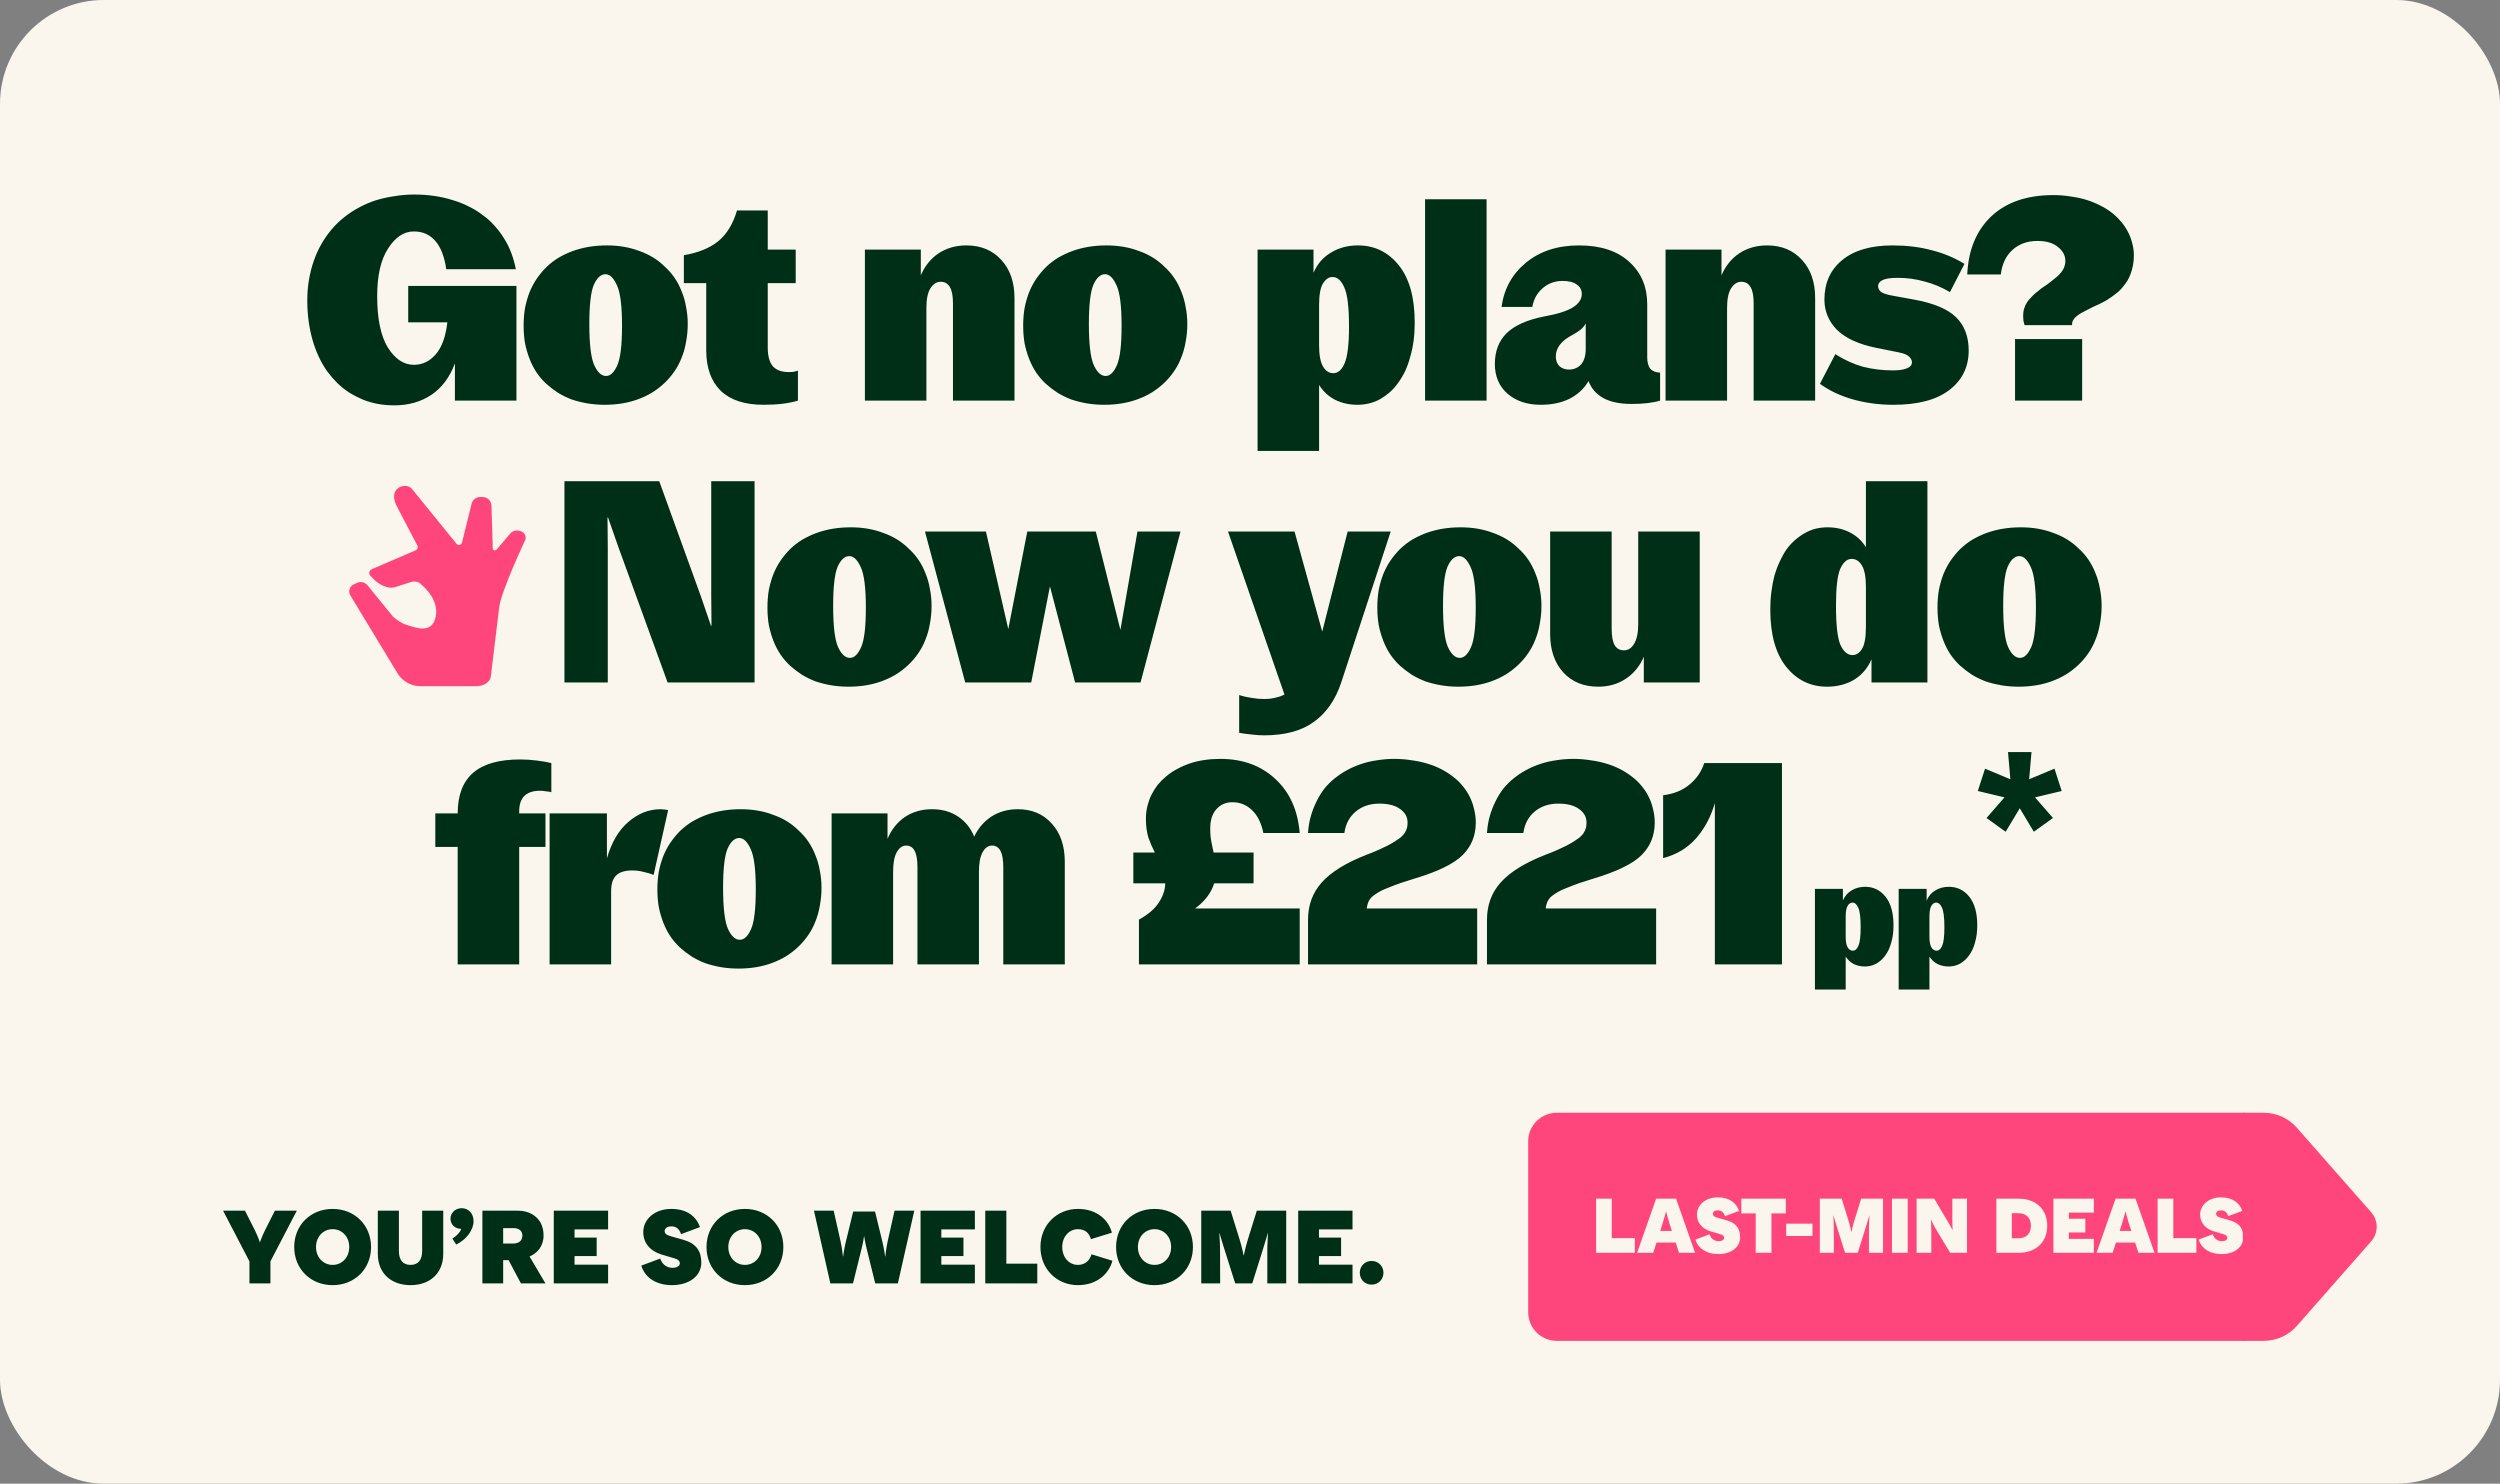 <?xml version="1.0" encoding="UTF-8"?> <svg xmlns="http://www.w3.org/2000/svg" width="337" height="200" viewBox="0 0 337 200" fill="none"><rect x="0" y="0" width="337" height="200" fill="#808080" stroke="none"/><g clip-path="url(#clip0_1069_6247)"><rect width="337" height="200" rx="12" fill="#FAF5ED"></rect><path d="M30.07 163.2H33.024L34.354 165.832C34.802 166.728 35.026 167.442 35.026 167.442H35.054C35.054 167.442 35.278 166.728 35.726 165.832L37.056 163.2H40.01L36.454 170.032V173H33.626V170.032L30.07 163.2ZM44.839 173.238C41.871 173.238 39.659 171.054 39.659 168.1C39.659 165.146 41.871 162.962 44.839 162.962C47.807 162.962 50.019 165.146 50.019 168.1C50.019 171.054 47.807 173.238 44.839 173.238ZM42.599 168.1C42.599 169.514 43.593 170.508 44.839 170.508C46.085 170.508 47.079 169.514 47.079 168.1C47.079 166.686 46.085 165.692 44.839 165.692C43.593 165.692 42.599 166.686 42.599 168.1ZM56.907 168.646V163.2H59.749V169.024C59.749 171.628 57.958 173.238 55.34 173.238C52.721 173.238 50.929 171.628 50.929 169.024V163.2H53.772V168.646C53.772 169.794 54.276 170.508 55.34 170.508C56.404 170.508 56.907 169.794 56.907 168.646ZM60.726 164.278C60.726 163.494 61.384 162.864 62.224 162.864C63.162 162.864 63.834 163.578 63.834 164.614C63.834 165.804 62.868 167.106 61.496 167.764L60.978 166.966C61.65 166.518 62.014 166.126 62.168 165.65C61.37 165.65 60.726 165.09 60.726 164.278ZM65.027 173V163.2H69.773C71.705 163.2 73.273 164.348 73.273 166.532C73.273 168.016 72.405 168.94 71.383 169.374L73.525 173H70.221L68.555 169.864H67.827V173H65.027ZM67.827 167.624H69.213C69.941 167.624 70.417 167.232 70.417 166.56C70.417 165.916 69.955 165.552 69.255 165.552H67.827V167.624ZM74.65 173V163.2H81.972V165.72H77.45V166.826H80.432V169.318H77.45V170.48H81.972V173H74.65ZM90.589 173.238C88.517 173.238 86.949 172.272 86.445 170.606L88.993 169.654C89.231 170.312 89.749 170.9 90.645 170.9C91.345 170.9 91.639 170.592 91.639 170.298C91.639 170.004 91.443 169.78 90.967 169.64L89.175 169.108C87.635 168.646 86.711 167.54 86.711 166.084C86.711 164.348 88.265 162.962 90.477 162.962C92.577 162.962 93.823 163.928 94.355 165.412L91.807 166.364C91.611 165.762 91.219 165.314 90.533 165.314C89.889 165.314 89.595 165.622 89.595 165.944C89.595 166.28 89.833 166.476 90.421 166.644L92.143 167.134C93.809 167.61 94.537 168.618 94.537 170.186C94.537 172.09 92.787 173.238 90.589 173.238ZM100.417 173.238C97.449 173.238 95.237 171.054 95.237 168.1C95.237 165.146 97.449 162.962 100.417 162.962C103.385 162.962 105.597 165.146 105.597 168.1C105.597 171.054 103.385 173.238 100.417 173.238ZM98.177 168.1C98.177 169.514 99.171 170.508 100.417 170.508C101.663 170.508 102.657 169.514 102.657 168.1C102.657 166.686 101.663 165.692 100.417 165.692C99.171 165.692 98.177 166.686 98.177 168.1ZM109.721 163.2H112.381L113.305 167.316C113.515 168.24 113.627 169.374 113.627 169.374H113.655C113.655 169.374 113.795 168.282 114.033 167.33L115.013 163.312H117.953L118.933 167.33C119.171 168.282 119.311 169.374 119.311 169.374H119.339C119.339 169.374 119.451 168.24 119.661 167.316L120.585 163.2H123.245L121.033 173H117.981L116.791 168.184C116.609 167.456 116.497 166.658 116.497 166.658H116.469C116.469 166.658 116.357 167.456 116.175 168.184L114.985 173H111.933L109.721 163.2ZM124.091 173V163.2H131.413V165.72H126.891V166.826H129.873V169.318H126.891V170.48H131.413V173H124.091ZM132.813 173V163.2H135.655V170.34H139.827V173H132.813ZM145.305 173.238C142.491 173.238 140.251 171.096 140.251 168.1C140.251 165.104 142.491 162.962 145.305 162.962C147.909 162.962 149.463 164.502 149.883 166.168L147.055 167.036C146.859 166.35 146.397 165.692 145.305 165.692C144.129 165.692 143.191 166.686 143.191 168.1C143.191 169.472 144.087 170.508 145.305 170.508C146.369 170.508 146.943 169.794 147.139 169.08L149.953 169.948C149.519 171.628 147.937 173.238 145.305 173.238ZM155.628 173.238C152.66 173.238 150.448 171.054 150.448 168.1C150.448 165.146 152.66 162.962 155.628 162.962C158.596 162.962 160.808 165.146 160.808 168.1C160.808 171.054 158.596 173.238 155.628 173.238ZM153.388 168.1C153.388 169.514 154.382 170.508 155.628 170.508C156.874 170.508 157.868 169.514 157.868 168.1C157.868 166.686 156.874 165.692 155.628 165.692C154.382 165.692 153.388 166.686 153.388 168.1ZM161.929 173V163.2H165.891L167.081 167.022C167.431 168.142 167.641 169.234 167.641 169.234H167.669C167.669 169.234 167.879 168.142 168.229 167.022L169.419 163.2H173.381V173H170.833V168.492C170.833 167.596 170.931 166.238 170.931 166.238H170.903L170.217 168.492L168.803 173H166.507L165.079 168.492C164.785 167.582 164.393 166.238 164.393 166.238H164.365C164.365 166.238 164.463 167.596 164.463 168.492L164.477 173H161.929ZM174.997 173V163.2H182.319V165.72H177.797V166.826H180.779V169.318H177.797V170.48H182.319V173H174.997ZM184.894 173.168C183.942 173.168 183.298 172.426 183.298 171.572C183.298 170.718 183.942 169.976 184.894 169.976C185.846 169.976 186.49 170.718 186.49 171.572C186.49 172.426 185.846 173.168 184.894 173.168Z" fill="#002F17"></path><path d="M206 153.858C206 151.727 207.727 150 209.858 150H302.717V180.748H209.858C207.727 180.748 206 179.021 206 176.89V153.858Z" fill="#FF467C"></path><path d="M215.153 168.875V161.583H217.268V166.896H220.372V168.875H215.153ZM220.683 168.875L223.245 161.583H225.933L228.496 168.875H226.329L225.881 167.489H223.297L222.85 168.875H220.683ZM223.798 165.927H225.371L225.016 164.843C224.798 164.156 224.6 163.322 224.6 163.322H224.579C224.579 163.322 224.36 164.156 224.141 164.843L223.798 165.927ZM231.631 169.052C230.09 169.052 228.923 168.333 228.548 167.094L230.444 166.385C230.621 166.875 231.006 167.312 231.673 167.312C232.194 167.312 232.413 167.083 232.413 166.864C232.413 166.646 232.267 166.479 231.913 166.375L230.579 165.979C229.433 165.635 228.746 164.812 228.746 163.729C228.746 162.437 229.902 161.406 231.548 161.406C233.111 161.406 234.038 162.124 234.434 163.229L232.538 163.937C232.392 163.489 232.1 163.156 231.59 163.156C231.111 163.156 230.892 163.385 230.892 163.625C230.892 163.875 231.069 164.02 231.506 164.145L232.788 164.51C234.027 164.864 234.569 165.614 234.569 166.781C234.569 168.198 233.267 169.052 231.631 169.052ZM236.668 168.875V163.562H234.731V161.583H240.731V163.562H238.794V168.875H236.668ZM240.78 166.614V164.948H244.322V166.614H240.78ZM245.311 168.875V161.583H248.259L249.144 164.427C249.405 165.26 249.561 166.073 249.561 166.073H249.582C249.582 166.073 249.738 165.26 249.999 164.427L250.884 161.583H253.832V168.875H251.936V165.521C251.936 164.854 252.009 163.843 252.009 163.843H251.988L251.478 165.521L250.426 168.875H248.717L247.655 165.521C247.436 164.843 247.144 163.843 247.144 163.843H247.123C247.123 163.843 247.196 164.854 247.196 165.521L247.207 168.875H245.311ZM255.035 168.875V161.583H257.16V168.875H255.035ZM258.361 168.875V161.583H260.736L262.642 164.802C262.955 165.333 263.194 165.791 263.194 165.791H263.215C263.215 165.791 263.174 165.229 263.174 164.625V161.583H265.153V168.875H262.882L261.007 165.76C260.663 165.187 260.309 164.437 260.309 164.437H260.288C260.288 164.437 260.34 165.312 260.34 166.031V168.875H258.361ZM272.143 168.875H269.111V161.583H272.143C274.341 161.583 275.966 162.916 275.966 165.229C275.966 167.542 274.341 168.875 272.143 168.875ZM271.195 166.917H272.08C273.049 166.917 273.768 166.385 273.768 165.229C273.768 164.073 273.049 163.541 272.08 163.541H271.195V166.917ZM276.801 168.875V161.583H282.25V163.458H278.885V164.281H281.104V166.135H278.885V167H282.25V168.875H276.801ZM282.616 168.875L285.179 161.583H287.866L290.429 168.875H288.262L287.814 167.489H285.231L284.783 168.875H282.616ZM285.731 165.927H287.304L286.95 164.843C286.731 164.156 286.533 163.322 286.533 163.322H286.512C286.512 163.322 286.293 164.156 286.075 164.843L285.731 165.927ZM290.848 168.875V161.583H292.963V166.896H296.067V168.875H290.848ZM299.464 169.052C297.922 169.052 296.756 168.333 296.381 167.094L298.276 166.385C298.454 166.875 298.839 167.312 299.506 167.312C300.027 167.312 300.245 167.083 300.245 166.864C300.245 166.646 300.1 166.479 299.745 166.375L298.412 165.979C297.266 165.635 296.578 164.812 296.578 163.729C296.578 162.437 297.735 161.406 299.381 161.406C300.943 161.406 301.871 162.124 302.266 163.229L300.37 163.937C300.225 163.489 299.933 163.156 299.422 163.156C298.943 163.156 298.724 163.385 298.724 163.625C298.724 163.875 298.902 164.02 299.339 164.145L300.62 164.51C301.86 164.864 302.402 165.614 302.402 166.781C302.402 168.198 301.1 169.052 299.464 169.052Z" fill="#FAF5ED"></path><path d="M305.136 180.748H302.332L302.332 176.707L302.332 153.899V150H305.13C306.848 150 308.483 150.726 309.594 151.992L319.628 163.407C320.629 164.542 320.629 166.206 319.628 167.342L309.594 178.756C308.483 180.016 306.855 180.748 305.13 180.748H305.136Z" fill="#FF467C"></path><path d="M53.143 54.641C52.389 54.641 51.661 54.578 50.957 54.452C50.279 54.327 49.613 54.138 48.96 53.887C48.306 53.611 47.691 53.297 47.113 52.945C46.535 52.568 45.995 52.141 45.492 51.663C44.99 51.161 44.525 50.62 44.098 50.043C43.67 49.44 43.294 48.786 42.967 48.083C42.64 47.379 42.364 46.638 42.138 45.859C41.912 45.055 41.736 44.213 41.61 43.334C41.484 42.429 41.422 41.487 41.422 40.507C41.422 39.527 41.497 38.597 41.648 37.718C41.799 36.839 42.012 35.997 42.289 35.193C42.565 34.389 42.904 33.635 43.306 32.931C43.708 32.228 44.16 31.575 44.663 30.972C45.191 30.343 45.756 29.791 46.359 29.313C46.987 28.811 47.653 28.371 48.357 27.994C49.085 27.592 49.839 27.265 50.618 27.014C51.422 26.763 52.264 26.575 53.143 26.449C54.023 26.298 54.927 26.223 55.857 26.223C56.786 26.223 57.678 26.285 58.533 26.411C59.412 26.537 60.241 26.725 61.02 26.977C61.799 27.203 62.528 27.492 63.206 27.843C63.885 28.17 64.513 28.559 65.091 29.012C65.694 29.439 66.234 29.929 66.712 30.482C67.189 31.009 67.616 31.587 67.993 32.215C68.37 32.818 68.684 33.459 68.935 34.138C69.186 34.816 69.388 35.532 69.538 36.286H60.154C59.902 34.552 59.4 33.271 58.646 32.441C57.917 31.612 56.962 31.198 55.782 31.198C54.45 31.198 53.294 31.964 52.314 33.497C51.334 35.004 50.844 37.14 50.844 39.904C50.844 42.969 51.322 45.281 52.276 46.839C53.256 48.397 54.425 49.176 55.782 49.176C56.937 49.176 57.917 48.711 58.721 47.781C59.55 46.852 60.078 45.407 60.304 43.447H55.028V38.547H69.614V54H61.322V48.987C60.618 50.872 59.55 52.291 58.118 53.246C56.711 54.176 55.053 54.641 53.143 54.641ZM81.513 54.565C80.71 54.565 79.931 54.502 79.177 54.377C78.448 54.251 77.745 54.075 77.066 53.849C76.413 53.598 75.797 53.297 75.219 52.945C74.641 52.568 74.101 52.153 73.599 51.701C73.121 51.249 72.694 50.746 72.317 50.193C71.94 49.615 71.626 49 71.375 48.346C71.124 47.693 70.923 47.002 70.772 46.274C70.646 45.52 70.584 44.728 70.584 43.899C70.584 43.07 70.646 42.279 70.772 41.525C70.923 40.771 71.124 40.067 71.375 39.414C71.651 38.736 71.978 38.12 72.355 37.567C72.757 36.989 73.197 36.462 73.674 35.984C74.177 35.507 74.717 35.092 75.295 34.741C75.898 34.389 76.538 34.087 77.217 33.836C77.92 33.585 78.649 33.396 79.403 33.271C80.182 33.145 80.986 33.082 81.815 33.082C82.619 33.082 83.385 33.145 84.114 33.271C84.843 33.396 85.534 33.585 86.187 33.836C86.84 34.062 87.456 34.351 88.034 34.703C88.612 35.055 89.139 35.469 89.617 35.947C90.119 36.399 90.559 36.901 90.936 37.454C91.313 38.007 91.627 38.61 91.878 39.263C92.155 39.917 92.356 40.62 92.481 41.374C92.632 42.103 92.707 42.869 92.707 43.673C92.707 44.502 92.632 45.306 92.481 46.085C92.356 46.839 92.155 47.555 91.878 48.233C91.627 48.887 91.3 49.502 90.898 50.08C90.521 50.633 90.082 51.148 89.579 51.626C89.077 52.103 88.524 52.53 87.921 52.907C87.343 53.259 86.715 53.56 86.036 53.812C85.358 54.063 84.642 54.251 83.888 54.377C83.134 54.502 82.343 54.565 81.513 54.565ZM81.702 50.683C82.28 50.683 82.782 50.206 83.21 49.251C83.637 48.296 83.85 46.512 83.85 43.899C83.85 41.261 83.624 39.452 83.172 38.472C82.72 37.467 82.204 36.964 81.627 36.964C80.998 36.964 80.471 37.442 80.044 38.397C79.642 39.351 79.441 41.11 79.441 43.673C79.441 46.336 79.654 48.171 80.081 49.176C80.534 50.181 81.074 50.683 81.702 50.683ZM102.927 54.565C100.389 54.565 98.467 53.937 97.16 52.681C95.853 51.399 95.2 49.578 95.2 47.216V38.17H92.185V34.401C94.12 34.075 95.665 33.447 96.821 32.517C97.977 31.562 98.818 30.18 99.346 28.371H103.492V33.648H107.261V38.17H103.492V46.839C103.492 48.02 103.731 48.874 104.208 49.402C104.685 49.904 105.389 50.156 106.319 50.156C106.57 50.156 106.796 50.143 106.997 50.118C107.223 50.068 107.412 50.017 107.562 49.967V54C107.01 54.176 106.344 54.314 105.565 54.415C104.786 54.515 103.907 54.565 102.927 54.565ZM116.588 54V33.648H124.126V37.115C124.678 35.834 125.482 34.841 126.538 34.138C127.618 33.434 128.862 33.082 130.269 33.082C132.229 33.082 133.799 33.736 134.98 35.042C136.161 36.324 136.752 38.032 136.752 40.168V54H128.46V40.922C128.46 39.892 128.322 39.15 128.045 38.698C127.769 38.221 127.354 37.982 126.802 37.982C126.249 37.982 125.784 38.283 125.407 38.886C125.055 39.464 124.879 40.331 124.879 41.487V54H116.588ZM148.854 54.565C148.05 54.565 147.271 54.502 146.518 54.377C145.789 54.251 145.085 54.075 144.407 53.849C143.754 53.598 143.138 53.297 142.56 52.945C141.982 52.568 141.442 52.153 140.94 51.701C140.462 51.249 140.035 50.746 139.658 50.193C139.281 49.615 138.967 49 138.716 48.346C138.465 47.693 138.264 47.002 138.113 46.274C137.987 45.52 137.924 44.728 137.924 43.899C137.924 43.07 137.987 42.279 138.113 41.525C138.264 40.771 138.465 40.067 138.716 39.414C138.992 38.736 139.319 38.12 139.696 37.567C140.098 36.989 140.538 36.462 141.015 35.984C141.517 35.507 142.058 35.092 142.636 34.741C143.239 34.389 143.879 34.087 144.558 33.836C145.261 33.585 145.99 33.396 146.744 33.271C147.523 33.145 148.327 33.082 149.156 33.082C149.96 33.082 150.726 33.145 151.455 33.271C152.184 33.396 152.875 33.585 153.528 33.836C154.181 34.062 154.797 34.351 155.375 34.703C155.953 35.055 156.48 35.469 156.958 35.947C157.46 36.399 157.9 36.901 158.277 37.454C158.654 38.007 158.968 38.61 159.219 39.263C159.495 39.917 159.696 40.62 159.822 41.374C159.973 42.103 160.048 42.869 160.048 43.673C160.048 44.502 159.973 45.306 159.822 46.085C159.696 46.839 159.495 47.555 159.219 48.233C158.968 48.887 158.641 49.502 158.239 50.08C157.862 50.633 157.423 51.148 156.92 51.626C156.417 52.103 155.865 52.53 155.262 52.907C154.684 53.259 154.056 53.56 153.377 53.812C152.699 54.063 151.983 54.251 151.229 54.377C150.475 54.502 149.684 54.565 148.854 54.565ZM149.043 50.683C149.621 50.683 150.123 50.206 150.55 49.251C150.978 48.296 151.191 46.512 151.191 43.899C151.191 41.261 150.965 39.452 150.513 38.472C150.06 37.467 149.545 36.964 148.967 36.964C148.339 36.964 147.812 37.442 147.385 38.397C146.982 39.351 146.781 41.11 146.781 43.673C146.781 46.336 146.995 48.171 147.422 49.176C147.874 50.181 148.415 50.683 149.043 50.683ZM169.522 60.784V33.648H177.06V36.776C177.563 35.595 178.342 34.69 179.397 34.062C180.452 33.409 181.671 33.082 183.053 33.082C185.289 33.082 187.124 33.974 188.556 35.758C189.988 37.542 190.704 40.118 190.704 43.485C190.704 44.339 190.654 45.156 190.553 45.934C190.453 46.688 190.302 47.404 190.101 48.083C189.925 48.761 189.699 49.402 189.423 50.005C189.146 50.583 188.832 51.111 188.48 51.588C188.154 52.065 187.777 52.492 187.35 52.869C186.948 53.221 186.508 53.535 186.031 53.812C185.578 54.063 185.088 54.251 184.561 54.377C184.058 54.502 183.53 54.565 182.978 54.565C181.872 54.565 180.867 54.339 179.963 53.887C179.083 53.435 178.367 52.769 177.814 51.889V60.784H169.522ZM179.736 50.306C180.365 50.306 180.867 49.867 181.244 48.987C181.646 48.083 181.847 46.424 181.847 44.012C181.847 41.399 181.633 39.64 181.206 38.736C180.804 37.806 180.277 37.341 179.623 37.341C179.121 37.341 178.694 37.63 178.342 38.208C177.99 38.761 177.814 39.741 177.814 41.148V46.537C177.814 47.844 177.99 48.799 178.342 49.402C178.694 50.005 179.158 50.306 179.736 50.306ZM192.099 54V26.863H200.391V54H192.099ZM207.687 54.565C205.878 54.565 204.395 54.075 203.239 53.095C202.084 52.09 201.506 50.746 201.506 49.063C201.506 47.354 202.033 45.972 203.089 44.917C204.169 43.861 205.865 43.108 208.177 42.655C209.986 42.329 211.28 41.914 212.059 41.412C212.838 40.909 213.227 40.319 213.227 39.64C213.227 39.087 213.001 38.66 212.549 38.359C212.122 38.032 211.481 37.869 210.627 37.869C209.596 37.869 208.704 38.196 207.951 38.849C207.197 39.502 206.732 40.344 206.556 41.374H202.41C202.737 38.937 203.83 36.952 205.689 35.419C207.574 33.861 209.961 33.082 212.85 33.082C215.765 33.082 218.026 33.824 219.634 35.306C221.243 36.763 222.047 38.673 222.047 41.035V48.158C222.047 48.862 222.185 49.377 222.461 49.703C222.738 50.03 223.177 50.206 223.78 50.231V54C223.303 54.151 222.738 54.264 222.084 54.339C221.431 54.415 220.727 54.452 219.974 54.452C218.366 54.452 217.084 54.188 216.129 53.661C215.175 53.133 214.509 52.367 214.132 51.362C213.554 52.367 212.712 53.158 211.607 53.736C210.501 54.289 209.194 54.565 207.687 54.565ZM211.493 49.816C212.147 49.816 212.687 49.59 213.114 49.138C213.541 48.661 213.755 47.957 213.755 47.027V43.598C213.579 43.924 213.34 44.213 213.039 44.465C212.737 44.691 212.36 44.929 211.908 45.181C211.154 45.583 210.601 46.022 210.25 46.5C209.898 46.977 209.722 47.492 209.722 48.045C209.722 48.598 209.885 49.038 210.212 49.364C210.564 49.666 210.991 49.816 211.493 49.816ZM224.518 54V33.648H232.056V37.115C232.609 35.834 233.413 34.841 234.469 34.138C235.549 33.434 236.793 33.082 238.2 33.082C240.16 33.082 241.73 33.736 242.911 35.042C244.092 36.324 244.682 38.032 244.682 40.168V54H236.391V40.922C236.391 39.892 236.253 39.15 235.976 38.698C235.7 38.221 235.285 37.982 234.732 37.982C234.18 37.982 233.715 38.283 233.338 38.886C232.986 39.464 232.81 40.331 232.81 41.487V54H224.518ZM255.24 54.565C253.33 54.565 251.521 54.327 249.813 53.849C248.104 53.372 246.609 52.668 245.328 51.739L247.401 47.743C248.632 48.522 249.876 49.088 251.132 49.44C252.413 49.766 253.77 49.929 255.202 49.929C255.956 49.929 256.559 49.842 257.011 49.666C257.489 49.49 257.728 49.213 257.728 48.837C257.728 48.56 257.602 48.309 257.351 48.083C257.099 47.831 256.66 47.643 256.032 47.517L252.866 46.877C250.529 46.399 248.783 45.595 247.627 44.465C246.496 43.309 245.931 41.952 245.931 40.394C245.931 38.158 246.722 36.386 248.305 35.08C249.913 33.748 252.175 33.082 255.089 33.082C257.024 33.082 258.783 33.296 260.366 33.723C261.974 34.125 263.456 34.741 264.813 35.57L262.853 39.376C261.748 38.723 260.605 38.246 259.424 37.944C258.268 37.617 257.062 37.454 255.805 37.454C254.851 37.454 254.172 37.555 253.77 37.756C253.368 37.957 253.167 38.221 253.167 38.547C253.167 38.849 253.293 39.113 253.544 39.339C253.82 39.54 254.298 39.703 254.976 39.829L258.067 40.394C260.68 40.871 262.552 41.663 263.683 42.769C264.813 43.874 265.379 45.369 265.379 47.254C265.379 49.465 264.512 51.236 262.778 52.568C261.044 53.9 258.532 54.565 255.24 54.565ZM272.91 43.824C272.86 43.648 272.809 43.459 272.759 43.258C272.734 43.057 272.722 42.844 272.722 42.618C272.722 42.316 272.747 42.04 272.797 41.788C272.872 41.537 272.96 41.299 273.061 41.072C273.186 40.846 273.325 40.633 273.475 40.432C273.651 40.231 273.827 40.042 274.003 39.866C274.204 39.665 274.405 39.489 274.606 39.339C274.807 39.163 275.008 38.999 275.209 38.849C275.435 38.698 275.661 38.547 275.887 38.397C276.114 38.221 276.327 38.057 276.528 37.907C276.729 37.756 276.918 37.605 277.094 37.454C277.295 37.303 277.47 37.14 277.621 36.964C277.797 36.788 277.935 36.612 278.036 36.437C278.161 36.261 278.249 36.072 278.3 35.871C278.375 35.645 278.413 35.419 278.413 35.193C278.413 34.464 278.086 33.836 277.433 33.308C276.779 32.756 275.85 32.479 274.644 32.479C273.287 32.479 272.169 32.881 271.289 33.685C270.41 34.464 269.882 35.57 269.706 37.002H265.184C265.334 33.685 266.415 31.072 268.425 29.163C270.46 27.253 273.249 26.298 276.792 26.298C277.596 26.298 278.375 26.361 279.129 26.486C279.883 26.587 280.586 26.738 281.239 26.939C281.893 27.14 282.508 27.391 283.086 27.693C283.664 27.969 284.192 28.296 284.669 28.672C285.147 29.049 285.561 29.451 285.913 29.879C286.29 30.306 286.604 30.771 286.855 31.273C287.106 31.75 287.295 32.253 287.421 32.781C287.571 33.308 287.647 33.861 287.647 34.439C287.647 34.891 287.609 35.319 287.534 35.721C287.458 36.123 287.358 36.499 287.232 36.851C287.106 37.203 286.956 37.53 286.78 37.831C286.604 38.108 286.403 38.384 286.177 38.66C285.976 38.912 285.75 39.15 285.498 39.376C285.247 39.577 284.983 39.778 284.707 39.979C284.456 40.155 284.192 40.331 283.915 40.507C283.639 40.658 283.35 40.809 283.049 40.959C282.772 41.085 282.496 41.211 282.219 41.336C281.968 41.462 281.717 41.587 281.466 41.713C281.214 41.839 280.976 41.964 280.749 42.09C280.548 42.191 280.36 42.304 280.184 42.429C280.008 42.555 279.857 42.681 279.732 42.806C279.606 42.932 279.506 43.07 279.43 43.221C279.355 43.346 279.317 43.497 279.317 43.673V43.824H272.91ZM271.629 54V45.708H280.674V54H271.629ZM76.087 92V64.863H88.864L94.48 80.392L95.837 84.349H95.912L95.874 80.316V64.863H101.716V92H89.995L83.362 73.758L81.967 69.763H81.892L81.929 73.909V92H76.087ZM114.382 92.565C113.578 92.565 112.799 92.502 112.045 92.377C111.316 92.251 110.613 92.075 109.934 91.849C109.281 91.598 108.665 91.296 108.087 90.945C107.509 90.568 106.969 90.153 106.467 89.701C105.989 89.249 105.562 88.746 105.185 88.193C104.808 87.615 104.494 87 104.243 86.347C103.992 85.693 103.791 85.002 103.64 84.274C103.514 83.52 103.452 82.728 103.452 81.899C103.452 81.07 103.514 80.278 103.64 79.525C103.791 78.771 103.992 78.067 104.243 77.414C104.519 76.736 104.846 76.12 105.223 75.567C105.625 74.989 106.065 74.462 106.542 73.984C107.045 73.507 107.585 73.092 108.163 72.741C108.766 72.389 109.407 72.087 110.085 71.836C110.789 71.585 111.517 71.396 112.271 71.271C113.05 71.145 113.854 71.082 114.683 71.082C115.487 71.082 116.254 71.145 116.982 71.271C117.711 71.396 118.402 71.585 119.055 71.836C119.708 72.062 120.324 72.351 120.902 72.703C121.48 73.055 122.007 73.469 122.485 73.947C122.987 74.399 123.427 74.901 123.804 75.454C124.181 76.007 124.495 76.61 124.746 77.263C125.023 77.917 125.224 78.62 125.349 79.374C125.5 80.103 125.575 80.869 125.575 81.673C125.575 82.502 125.5 83.306 125.349 84.085C125.224 84.839 125.023 85.555 124.746 86.234C124.495 86.887 124.168 87.502 123.766 88.08C123.389 88.633 122.95 89.148 122.447 89.626C121.945 90.103 121.392 90.53 120.789 90.907C120.211 91.259 119.583 91.56 118.904 91.812C118.226 92.063 117.51 92.251 116.756 92.377C116.002 92.502 115.211 92.565 114.382 92.565ZM114.57 88.683C115.148 88.683 115.65 88.206 116.078 87.251C116.505 86.296 116.718 84.512 116.718 81.899C116.718 79.261 116.492 77.452 116.04 76.472C115.588 75.467 115.073 74.964 114.495 74.964C113.866 74.964 113.339 75.442 112.912 76.397C112.51 77.351 112.309 79.11 112.309 81.673C112.309 84.336 112.522 86.171 112.949 87.176C113.402 88.181 113.942 88.683 114.57 88.683ZM130.112 92L124.685 71.648H132.901L135.917 84.801L138.479 71.648H147.713L151.03 84.914L153.329 71.648H159.133L153.744 92H144.924L141.532 79.035L139.007 92H130.112ZM170.395 99.123C169.842 99.123 169.277 99.086 168.699 99.01C168.146 98.96 167.593 98.885 167.04 98.784V93.696C167.593 93.872 168.146 93.998 168.699 94.073C169.277 94.173 169.842 94.224 170.395 94.224C170.998 94.224 171.525 94.161 171.978 94.035C172.43 93.935 172.819 93.796 173.146 93.621L165.533 71.648H174.503L178.234 85.141L181.664 71.648H187.468L180.797 92C180.018 94.337 178.787 96.108 177.103 97.314C175.445 98.52 173.209 99.123 170.395 99.123ZM196.592 92.565C195.788 92.565 195.009 92.502 194.255 92.377C193.527 92.251 192.823 92.075 192.145 91.849C191.492 91.598 190.876 91.296 190.298 90.945C189.72 90.568 189.18 90.153 188.677 89.701C188.2 89.249 187.773 88.746 187.396 88.193C187.019 87.615 186.705 87 186.454 86.347C186.202 85.693 186.001 85.002 185.851 84.274C185.725 83.52 185.662 82.728 185.662 81.899C185.662 81.07 185.725 80.278 185.851 79.525C186.001 78.771 186.202 78.067 186.454 77.414C186.73 76.736 187.057 76.12 187.434 75.567C187.836 74.989 188.275 74.462 188.753 73.984C189.255 73.507 189.796 73.092 190.373 72.741C190.976 72.389 191.617 72.087 192.296 71.836C192.999 71.585 193.728 71.396 194.482 71.271C195.261 71.145 196.065 71.082 196.894 71.082C197.698 71.082 198.464 71.145 199.193 71.271C199.921 71.396 200.612 71.585 201.266 71.836C201.919 72.062 202.535 72.351 203.113 72.703C203.69 73.055 204.218 73.469 204.696 73.947C205.198 74.399 205.638 74.901 206.015 75.454C206.392 76.007 206.706 76.61 206.957 77.263C207.233 77.917 207.434 78.62 207.56 79.374C207.711 80.103 207.786 80.869 207.786 81.673C207.786 82.502 207.711 83.306 207.56 84.085C207.434 84.839 207.233 85.555 206.957 86.234C206.706 86.887 206.379 87.502 205.977 88.08C205.6 88.633 205.16 89.148 204.658 89.626C204.155 90.103 203.602 90.53 202.999 90.907C202.422 91.259 201.793 91.56 201.115 91.812C200.437 92.063 199.72 92.251 198.967 92.377C198.213 92.502 197.421 92.565 196.592 92.565ZM196.781 88.683C197.359 88.683 197.861 88.206 198.288 87.251C198.715 86.296 198.929 84.512 198.929 81.899C198.929 79.261 198.703 77.452 198.251 76.472C197.798 75.467 197.283 74.964 196.705 74.964C196.077 74.964 195.549 75.442 195.122 76.397C194.72 77.351 194.519 79.11 194.519 81.673C194.519 84.336 194.733 86.171 195.16 87.176C195.612 88.181 196.153 88.683 196.781 88.683ZM215.442 92.565C213.482 92.565 211.912 91.925 210.731 90.643C209.55 89.337 208.96 87.615 208.96 85.48V71.648H217.251V84.726C217.251 85.756 217.39 86.51 217.666 86.987C217.942 87.439 218.357 87.666 218.91 87.666C219.463 87.666 219.915 87.377 220.267 86.799C220.644 86.196 220.832 85.316 220.832 84.16V71.648H229.124V92H221.586V88.532C221.033 89.814 220.216 90.806 219.136 91.51C218.081 92.214 216.849 92.565 215.442 92.565ZM246.286 92.565C244.05 92.565 242.215 91.673 240.783 89.889C239.351 88.105 238.635 85.53 238.635 82.163C238.635 81.309 238.685 80.505 238.786 79.751C238.886 78.972 239.024 78.243 239.2 77.565C239.401 76.886 239.64 76.258 239.916 75.68C240.193 75.077 240.494 74.537 240.821 74.06C241.173 73.582 241.549 73.168 241.951 72.816C242.379 72.439 242.818 72.125 243.271 71.874C243.748 71.597 244.238 71.396 244.741 71.271C245.268 71.145 245.808 71.082 246.361 71.082C247.467 71.082 248.459 71.308 249.339 71.761C250.243 72.213 250.972 72.879 251.525 73.758V64.863H259.816V92H252.278V88.872C251.776 90.053 250.997 90.97 249.942 91.623C248.886 92.251 247.668 92.565 246.286 92.565ZM249.716 88.306C250.218 88.306 250.645 88.03 250.997 87.477C251.349 86.899 251.525 85.907 251.525 84.5V79.11C251.525 77.804 251.349 76.849 250.997 76.246C250.645 75.643 250.18 75.341 249.602 75.341C248.974 75.341 248.459 75.793 248.057 76.698C247.68 77.577 247.492 79.223 247.492 81.635C247.492 84.249 247.693 86.02 248.095 86.95C248.522 87.854 249.062 88.306 249.716 88.306ZM272.104 92.565C271.3 92.565 270.521 92.502 269.767 92.377C269.039 92.251 268.335 92.075 267.657 91.849C267.003 91.598 266.388 91.296 265.81 90.945C265.232 90.568 264.692 90.153 264.189 89.701C263.712 89.249 263.285 88.746 262.908 88.193C262.531 87.615 262.217 87 261.966 86.347C261.714 85.693 261.513 85.002 261.363 84.274C261.237 83.52 261.174 82.728 261.174 81.899C261.174 81.07 261.237 80.278 261.363 79.525C261.513 78.771 261.714 78.067 261.966 77.414C262.242 76.736 262.569 76.12 262.945 75.567C263.348 74.989 263.787 74.462 264.265 73.984C264.767 73.507 265.307 73.092 265.885 72.741C266.488 72.389 267.129 72.087 267.807 71.836C268.511 71.585 269.24 71.396 269.993 71.271C270.772 71.145 271.576 71.082 272.406 71.082C273.21 71.082 273.976 71.145 274.705 71.271C275.433 71.396 276.124 71.585 276.778 71.836C277.431 72.062 278.046 72.351 278.624 72.703C279.202 73.055 279.73 73.469 280.207 73.947C280.71 74.399 281.15 74.901 281.527 75.454C281.903 76.007 282.217 76.61 282.469 77.263C282.745 77.917 282.946 78.62 283.072 79.374C283.223 80.103 283.298 80.869 283.298 81.673C283.298 82.502 283.223 83.306 283.072 84.085C282.946 84.839 282.745 85.555 282.469 86.234C282.217 86.887 281.891 87.502 281.489 88.08C281.112 88.633 280.672 89.148 280.17 89.626C279.667 90.103 279.114 90.53 278.511 90.907C277.933 91.259 277.305 91.56 276.627 91.812C275.948 92.063 275.232 92.251 274.479 92.377C273.725 92.502 272.933 92.565 272.104 92.565ZM272.293 88.683C272.87 88.683 273.373 88.206 273.8 87.251C274.227 86.296 274.441 84.512 274.441 81.899C274.441 79.261 274.215 77.452 273.762 76.472C273.31 75.467 272.795 74.964 272.217 74.964C271.589 74.964 271.061 75.442 270.634 76.397C270.232 77.351 270.031 79.11 270.031 81.673C270.031 84.336 270.245 86.171 270.672 87.176C271.124 88.181 271.664 88.683 272.293 88.683ZM61.695 130V114.17H58.68V109.648H61.695C61.695 107.21 62.386 105.389 63.768 104.183C65.15 102.976 67.273 102.373 70.137 102.373C70.866 102.373 71.62 102.424 72.399 102.524C73.203 102.625 73.844 102.738 74.321 102.863V106.783C74.12 106.733 73.881 106.695 73.605 106.67C73.329 106.62 73.052 106.595 72.776 106.595C71.846 106.595 71.142 106.833 70.665 107.311C70.213 107.763 69.987 108.454 69.987 109.384V109.648H73.529V114.17H69.987V130H61.695ZM88.107 117.939C87.68 117.763 87.215 117.625 86.713 117.525C86.236 117.399 85.746 117.336 85.243 117.336C84.238 117.336 83.509 117.562 83.057 118.015C82.605 118.442 82.379 119.158 82.379 120.163V130H74.087V109.648H81.813V115.716C82.416 113.58 83.371 111.947 84.678 110.816C86.009 109.66 87.467 109.082 89.05 109.082C89.226 109.082 89.401 109.095 89.577 109.12C89.753 109.145 89.916 109.17 90.067 109.195L88.107 117.939ZM99.544 130.565C98.74 130.565 97.962 130.503 97.208 130.377C96.479 130.251 95.775 130.075 95.097 129.849C94.444 129.598 93.828 129.296 93.25 128.945C92.672 128.568 92.132 128.153 91.63 127.701C91.152 127.249 90.725 126.746 90.348 126.193C89.971 125.615 89.657 125 89.406 124.347C89.155 123.693 88.954 123.002 88.803 122.274C88.677 121.52 88.615 120.728 88.615 119.899C88.615 119.07 88.677 118.279 88.803 117.525C88.954 116.771 89.155 116.067 89.406 115.414C89.682 114.736 90.009 114.12 90.386 113.567C90.788 112.989 91.228 112.462 91.705 111.984C92.208 111.507 92.748 111.092 93.326 110.741C93.929 110.389 94.569 110.087 95.248 109.836C95.951 109.585 96.68 109.396 97.434 109.271C98.213 109.145 99.017 109.082 99.846 109.082C100.65 109.082 101.416 109.145 102.145 109.271C102.874 109.396 103.565 109.585 104.218 109.836C104.871 110.062 105.487 110.351 106.065 110.703C106.643 111.055 107.17 111.469 107.648 111.947C108.15 112.399 108.59 112.901 108.967 113.454C109.344 114.007 109.658 114.61 109.909 115.263C110.186 115.917 110.387 116.62 110.512 117.374C110.663 118.103 110.738 118.869 110.738 119.673C110.738 120.502 110.663 121.306 110.512 122.085C110.387 122.839 110.186 123.555 109.909 124.233C109.658 124.887 109.331 125.502 108.929 126.08C108.552 126.633 108.113 127.148 107.61 127.626C107.108 128.103 106.555 128.53 105.952 128.907C105.374 129.259 104.746 129.56 104.067 129.812C103.389 130.063 102.673 130.251 101.919 130.377C101.165 130.503 100.374 130.565 99.544 130.565ZM99.733 126.683C100.311 126.683 100.813 126.206 101.241 125.251C101.668 124.296 101.881 122.512 101.881 119.899C101.881 117.261 101.655 115.452 101.203 114.472C100.751 113.467 100.235 112.964 99.658 112.964C99.029 112.964 98.502 113.442 98.075 114.396C97.673 115.351 97.472 117.11 97.472 119.673C97.472 122.336 97.685 124.171 98.112 125.176C98.565 126.181 99.105 126.683 99.733 126.683ZM112.1 130V109.648H119.638V113.077C120.166 111.821 120.945 110.841 121.975 110.138C123.03 109.434 124.249 109.082 125.631 109.082C126.988 109.082 128.156 109.409 129.136 110.062C130.116 110.715 130.845 111.62 131.322 112.776C131.875 111.62 132.654 110.715 133.659 110.062C134.689 109.409 135.87 109.082 137.202 109.082C139.111 109.082 140.644 109.736 141.8 111.042C142.956 112.324 143.534 114.032 143.534 116.168V130H135.242V116.922C135.242 115.891 135.116 115.15 134.865 114.698C134.614 114.221 134.237 113.982 133.734 113.982C133.207 113.982 132.78 114.283 132.453 114.886C132.126 115.464 131.963 116.331 131.963 117.487V130H123.671V116.922C123.671 115.891 123.546 115.15 123.294 114.698C123.043 114.221 122.666 113.982 122.164 113.982C121.636 113.982 121.209 114.283 120.882 114.886C120.556 115.464 120.392 116.331 120.392 117.487V130H112.1ZM153.528 130V123.97C154.759 123.291 155.651 122.525 156.204 121.671C156.782 120.791 157.071 119.924 157.071 119.07H152.774V114.924H155.676C155.35 114.296 155.061 113.63 154.81 112.927C154.583 112.198 154.47 111.344 154.47 110.364C154.47 109.786 154.533 109.233 154.659 108.705C154.785 108.178 154.96 107.675 155.187 107.198C155.438 106.695 155.727 106.23 156.053 105.803C156.405 105.376 156.795 104.987 157.222 104.635C157.674 104.258 158.164 103.931 158.692 103.655C159.244 103.353 159.822 103.102 160.425 102.901C161.028 102.7 161.669 102.549 162.348 102.449C163.026 102.348 163.742 102.298 164.496 102.298C167.511 102.298 169.986 103.203 171.921 105.012C173.855 106.796 174.948 109.22 175.2 112.286H170.3C170.024 110.929 169.509 109.899 168.755 109.195C168.026 108.492 167.147 108.14 166.117 108.14C165.237 108.14 164.521 108.454 163.968 109.082C163.415 109.685 163.139 110.552 163.139 111.683C163.139 112.361 163.189 112.952 163.29 113.454C163.39 113.957 163.491 114.447 163.591 114.924H168.981V119.07H163.667C163.491 119.673 163.189 120.263 162.762 120.841C162.36 121.394 161.807 121.934 161.104 122.462H175.2V130H153.528ZM176.322 130V123.97C176.322 122.01 176.937 120.339 178.168 118.957C179.425 117.55 181.435 116.306 184.199 115.226C184.802 115 185.329 114.786 185.782 114.585C186.259 114.359 186.686 114.158 187.063 113.982C187.44 113.781 187.767 113.592 188.043 113.417C188.319 113.241 188.558 113.077 188.759 112.927C188.96 112.751 189.124 112.587 189.249 112.437C189.375 112.261 189.475 112.085 189.551 111.909C189.626 111.733 189.676 111.57 189.701 111.419C189.727 111.243 189.739 111.055 189.739 110.854C189.739 110.125 189.4 109.522 188.722 109.045C188.068 108.567 187.139 108.328 185.932 108.328C184.676 108.328 183.621 108.68 182.767 109.384C181.912 110.087 181.397 111.055 181.221 112.286H176.322C176.372 111.482 176.497 110.728 176.699 110.024C176.9 109.321 177.151 108.668 177.452 108.065C177.754 107.436 178.106 106.859 178.508 106.331C178.935 105.803 179.4 105.338 179.902 104.936C180.43 104.509 180.995 104.132 181.598 103.806C182.201 103.479 182.842 103.203 183.52 102.976C184.199 102.75 184.902 102.587 185.631 102.487C186.385 102.361 187.164 102.298 187.968 102.298C188.772 102.298 189.551 102.361 190.304 102.487C191.058 102.587 191.762 102.738 192.415 102.939C193.094 103.14 193.722 103.391 194.3 103.693C194.877 103.994 195.405 104.333 195.883 104.71C196.385 105.087 196.825 105.514 197.202 105.992C197.579 106.444 197.893 106.934 198.144 107.462C198.395 107.964 198.584 108.504 198.709 109.082C198.86 109.66 198.935 110.263 198.935 110.891C198.935 112.625 198.345 114.082 197.164 115.263C195.983 116.444 193.784 117.512 190.568 118.467C189.915 118.668 189.325 118.856 188.797 119.032C188.294 119.208 187.83 119.384 187.402 119.56C187 119.711 186.636 119.861 186.309 120.012C186.008 120.163 185.744 120.314 185.518 120.465C185.292 120.615 185.091 120.766 184.915 120.917C184.764 121.068 184.638 121.231 184.538 121.407C184.463 121.558 184.4 121.721 184.35 121.897C184.299 122.073 184.262 122.261 184.236 122.462H199.124V130H176.322ZM200.445 130V123.97C200.445 122.01 201.06 120.339 202.291 118.957C203.548 117.55 205.558 116.306 208.322 115.226C208.925 115 209.452 114.786 209.905 114.585C210.382 114.359 210.809 114.158 211.186 113.982C211.563 113.781 211.89 113.592 212.166 113.417C212.442 113.241 212.681 113.077 212.882 112.927C213.083 112.751 213.246 112.587 213.372 112.437C213.498 112.261 213.598 112.085 213.674 111.909C213.749 111.733 213.799 111.57 213.824 111.419C213.849 111.243 213.862 111.055 213.862 110.854C213.862 110.125 213.523 109.522 212.844 109.045C212.191 108.567 211.261 108.328 210.055 108.328C208.799 108.328 207.744 108.68 206.889 109.384C206.035 110.087 205.52 111.055 205.344 112.286H200.445C200.495 111.482 200.62 110.728 200.821 110.024C201.022 109.321 201.274 108.668 201.575 108.065C201.877 107.436 202.228 106.859 202.631 106.331C203.058 105.803 203.522 105.338 204.025 104.936C204.553 104.509 205.118 104.132 205.721 103.806C206.324 103.479 206.965 103.203 207.643 102.976C208.322 102.75 209.025 102.587 209.754 102.487C210.508 102.361 211.287 102.298 212.091 102.298C212.895 102.298 213.674 102.361 214.427 102.487C215.181 102.587 215.885 102.738 216.538 102.939C217.216 103.14 217.845 103.391 218.422 103.693C219 103.994 219.528 104.333 220.005 104.71C220.508 105.087 220.948 105.514 221.325 105.992C221.701 106.444 222.016 106.934 222.267 107.462C222.518 107.964 222.707 108.504 222.832 109.082C222.983 109.66 223.058 110.263 223.058 110.891C223.058 112.625 222.468 114.082 221.287 115.263C220.106 116.444 217.907 117.512 214.691 118.467C214.038 118.668 213.447 118.856 212.92 119.032C212.417 119.208 211.952 119.384 211.525 119.56C211.123 119.711 210.759 119.861 210.432 120.012C210.131 120.163 209.867 120.314 209.641 120.465C209.415 120.615 209.214 120.766 209.038 120.917C208.887 121.068 208.761 121.231 208.661 121.407C208.585 121.558 208.523 121.721 208.472 121.897C208.422 122.073 208.384 122.261 208.359 122.462H223.247V130H200.445ZM231.163 130V108.253C230.635 110.087 229.794 111.67 228.638 113.002C227.482 114.309 226 115.201 224.19 115.678V107.198C225.623 107.022 226.804 106.544 227.733 105.766C228.688 104.987 229.354 104.019 229.731 102.863H240.209V130H231.163ZM244.653 133.392V119.823H248.422V121.388C248.674 120.797 249.063 120.345 249.591 120.031C250.119 119.704 250.728 119.541 251.419 119.541C252.537 119.541 253.454 119.987 254.17 120.879C254.887 121.771 255.245 123.059 255.245 124.742C255.245 125.169 255.219 125.578 255.169 125.967C255.119 126.344 255.044 126.702 254.943 127.041C254.855 127.38 254.742 127.701 254.604 128.002C254.466 128.291 254.309 128.555 254.133 128.794C253.969 129.033 253.781 129.246 253.567 129.435C253.366 129.611 253.146 129.768 252.908 129.906C252.682 130.031 252.437 130.126 252.173 130.188C251.921 130.251 251.658 130.283 251.381 130.283C250.828 130.283 250.326 130.17 249.874 129.943C249.434 129.717 249.076 129.384 248.799 128.945V133.392H244.653ZM249.761 128.153C250.075 128.153 250.326 127.933 250.514 127.494C250.715 127.041 250.816 126.212 250.816 125.006C250.816 123.699 250.709 122.82 250.495 122.368C250.294 121.903 250.031 121.67 249.704 121.67C249.453 121.67 249.239 121.815 249.063 122.104C248.887 122.38 248.799 122.87 248.799 123.574V126.269C248.799 126.922 248.887 127.399 249.063 127.701C249.239 128.002 249.472 128.153 249.761 128.153ZM255.942 133.392V119.823H259.711V121.388C259.963 120.797 260.352 120.345 260.88 120.031C261.408 119.704 262.017 119.541 262.708 119.541C263.826 119.541 264.743 119.987 265.459 120.879C266.175 121.771 266.534 123.059 266.534 124.742C266.534 125.169 266.508 125.578 266.458 125.967C266.408 126.344 266.333 126.702 266.232 127.041C266.144 127.38 266.031 127.701 265.893 128.002C265.755 128.291 265.598 128.555 265.422 128.794C265.258 129.033 265.07 129.246 264.856 129.435C264.655 129.611 264.435 129.768 264.197 129.906C263.971 130.031 263.726 130.126 263.462 130.188C263.21 130.251 262.947 130.283 262.67 130.283C262.117 130.283 261.615 130.17 261.163 129.943C260.723 129.717 260.365 129.384 260.088 128.945V133.392H255.942ZM261.049 128.153C261.364 128.153 261.615 127.933 261.803 127.494C262.004 127.041 262.105 126.212 262.105 125.006C262.105 123.699 261.998 122.82 261.784 122.368C261.583 121.903 261.32 121.67 260.993 121.67C260.742 121.67 260.528 121.815 260.352 122.104C260.176 122.38 260.088 122.87 260.088 123.574V126.269C260.088 126.922 260.176 127.399 260.352 127.701C260.528 128.002 260.761 128.153 261.049 128.153ZM270.363 112.12L267.785 110.266L270.205 107.485L266.609 106.625L267.582 103.618L270.996 105.042L270.68 101.379H273.846L273.529 105.042L276.944 103.618L277.916 106.625L274.321 107.485L276.74 110.266L274.162 112.12L272.263 108.954L270.363 112.12Z" fill="#002F17"></path><g clip-path="url(#clip1_1069_6247)"><path d="M70.814 72.758C70.945 72.371 70.795 71.945 70.45 71.727L70.409 71.701C69.914 71.388 69.158 71.474 68.812 71.881L66.944 74.084C66.789 74.267 66.406 74.174 66.428 73.959L66.249 68.159C66.229 67.52 65.71 67.009 65.071 67.001L64.747 66.996C64.191 66.988 63.704 67.365 63.57 67.905L62.277 73.151C62.19 73.481 61.764 73.573 61.548 73.308L55.511 65.879C55.174 65.493 54.475 65.384 53.956 65.636C53.956 65.636 52.308 66.207 53.639 68.536L56.24 73.492C56.407 73.746 56.294 74.051 55.977 74.208L50.155 76.709C49.777 76.901 49.66 77.274 49.882 77.569L50.392 78.088C51.053 78.761 52.258 79.465 53.292 79.135L55.472 78.438C55.963 78.309 56.507 78.452 56.777 78.776C56.804 78.807 56.831 78.838 56.862 78.863C57.213 79.154 59.431 81.113 58.631 83.513C57.966 85.51 55.758 84.502 54.637 84.179C54.198 84.052 53.117 83.329 52.902 83.03L49.537 78.892C49.206 78.483 48.642 78.348 48.162 78.561L47.738 78.749C47.157 78.982 46.908 79.669 47.202 80.221L53.579 90.752C54.236 91.837 55.411 92.5 56.68 92.5H64.224C65.209 92.5 66.039 91.957 66.157 91.237L67.288 81.893C67.526 79.749 70.815 72.757 70.815 72.757L70.814 72.758Z" fill="#FF467C"></path></g></g><defs><clipPath id="clip0_1069_6247"><rect width="337" height="200" rx="14" fill="white"></rect></clipPath><clipPath id="clip1_1069_6247"><rect width="23.784" height="27" fill="white" transform="translate(47.074 65.5)"></rect></clipPath></defs></svg> 